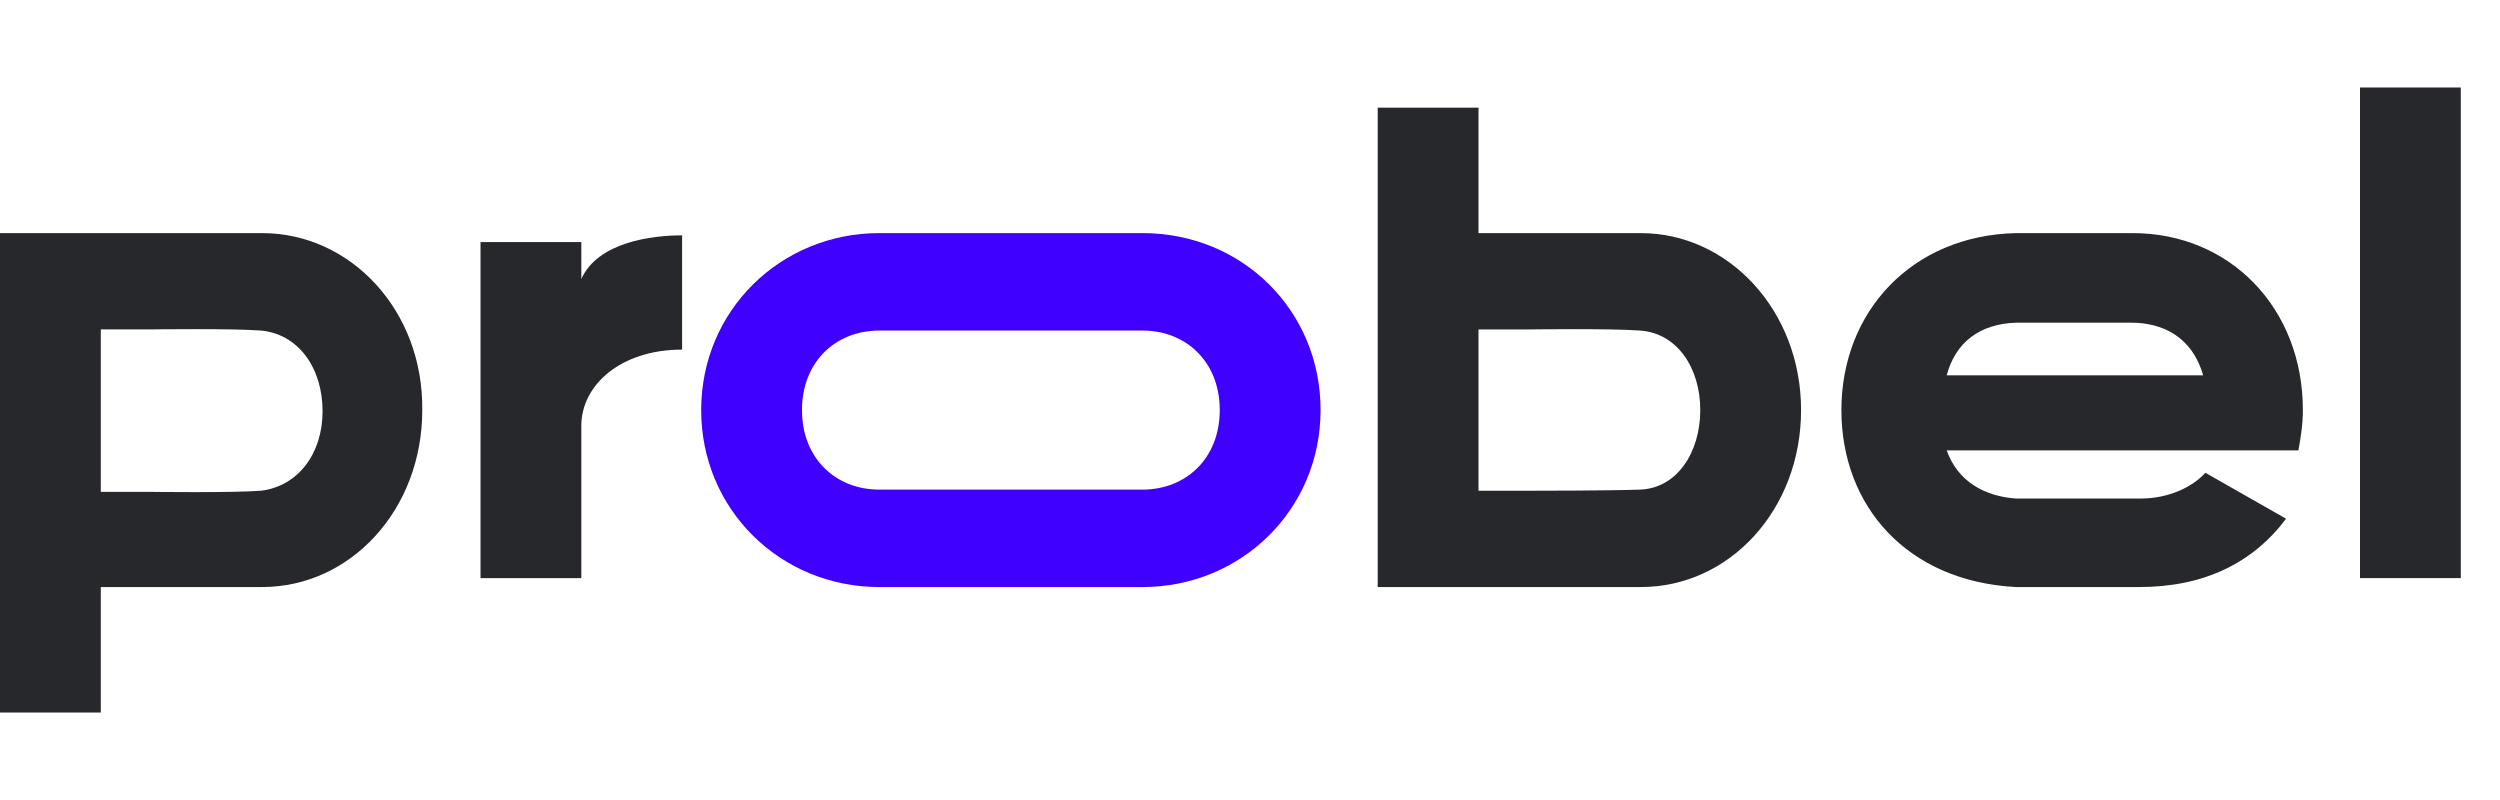<svg width="100" height="32" viewBox="0 0 100 32" fill="none" xmlns="http://www.w3.org/2000/svg">
<path d="M94.4 3.5H98.432V23.124H94.4V3.5Z" fill="#26282B"/>
<path fill-rule="evenodd" clip-rule="evenodd" d="M85.126 18.016H91.936C92.025 17.523 92.115 16.985 92.115 16.403C92.115 12.326 89.203 9.324 85.305 9.324H80.645C76.479 9.414 73.656 12.46 73.656 16.403C73.656 20.256 76.299 23.258 80.645 23.482H85.126H85.574C88.127 23.482 90.099 22.541 91.443 20.749L88.217 18.912C87.679 19.494 86.738 19.942 85.618 19.942H85.126H80.645C79.391 19.853 78.316 19.27 77.868 18.016H80.645L85.126 18.016ZM80.645 12.908C79.212 12.953 78.226 13.67 77.868 15.014H80.645H85.126H88.127C87.679 13.446 86.47 12.908 85.26 12.908H80.645Z" fill="#26282B"/>
<path d="M65.636 9.325H61.111H59.14V4.307H55.108V23.482H59.14H61.111H65.636C69.176 23.482 72.043 20.391 72.043 16.403C72.043 12.416 69.131 9.325 65.636 9.325ZM65.591 19.584C64.471 19.629 61.111 19.629 61.111 19.629H59.14V13.178H61.111C61.111 13.178 64.427 13.133 65.591 13.222C67.07 13.312 68.011 14.701 68.011 16.403C68.011 18.106 67.07 19.54 65.591 19.584Z" fill="#26282B"/>
<path d="M45.699 9.324H35.17C31.228 9.324 28.047 12.416 28.047 16.403C28.047 20.39 31.228 23.482 35.17 23.482H45.699C49.642 23.482 52.823 20.39 52.823 16.403C52.823 12.416 49.686 9.324 45.699 9.324ZM45.699 19.584H35.17C33.423 19.584 32.079 18.33 32.079 16.403C32.079 14.476 33.423 13.222 35.17 13.222H45.699C47.446 13.222 48.79 14.476 48.79 16.403C48.79 18.33 47.446 19.584 45.699 19.584Z" fill="#3F00FF"/>
<path d="M27.285 9.414V13.984C24.821 13.984 23.253 15.409 23.253 17.031V23.124H19.221V9.683H23.253V11.161C23.916 9.683 26.069 9.414 27.285 9.414Z" fill="#26282B"/>
<path fill-rule="evenodd" clip-rule="evenodd" d="M5.959 9.324H4.032H0V28.5H4.032V23.482H5.959H10.484C14.023 23.482 16.891 20.39 16.891 16.403C16.936 12.416 14.023 9.324 10.484 9.324H5.959ZM5.959 19.674C5.959 19.674 9.319 19.718 10.439 19.629C11.918 19.45 12.903 18.15 12.903 16.448C12.903 14.701 11.918 13.357 10.439 13.222C9.319 13.133 5.959 13.177 5.959 13.177H4.032V19.674H5.959Z" fill="#26282B"/>
</svg>
